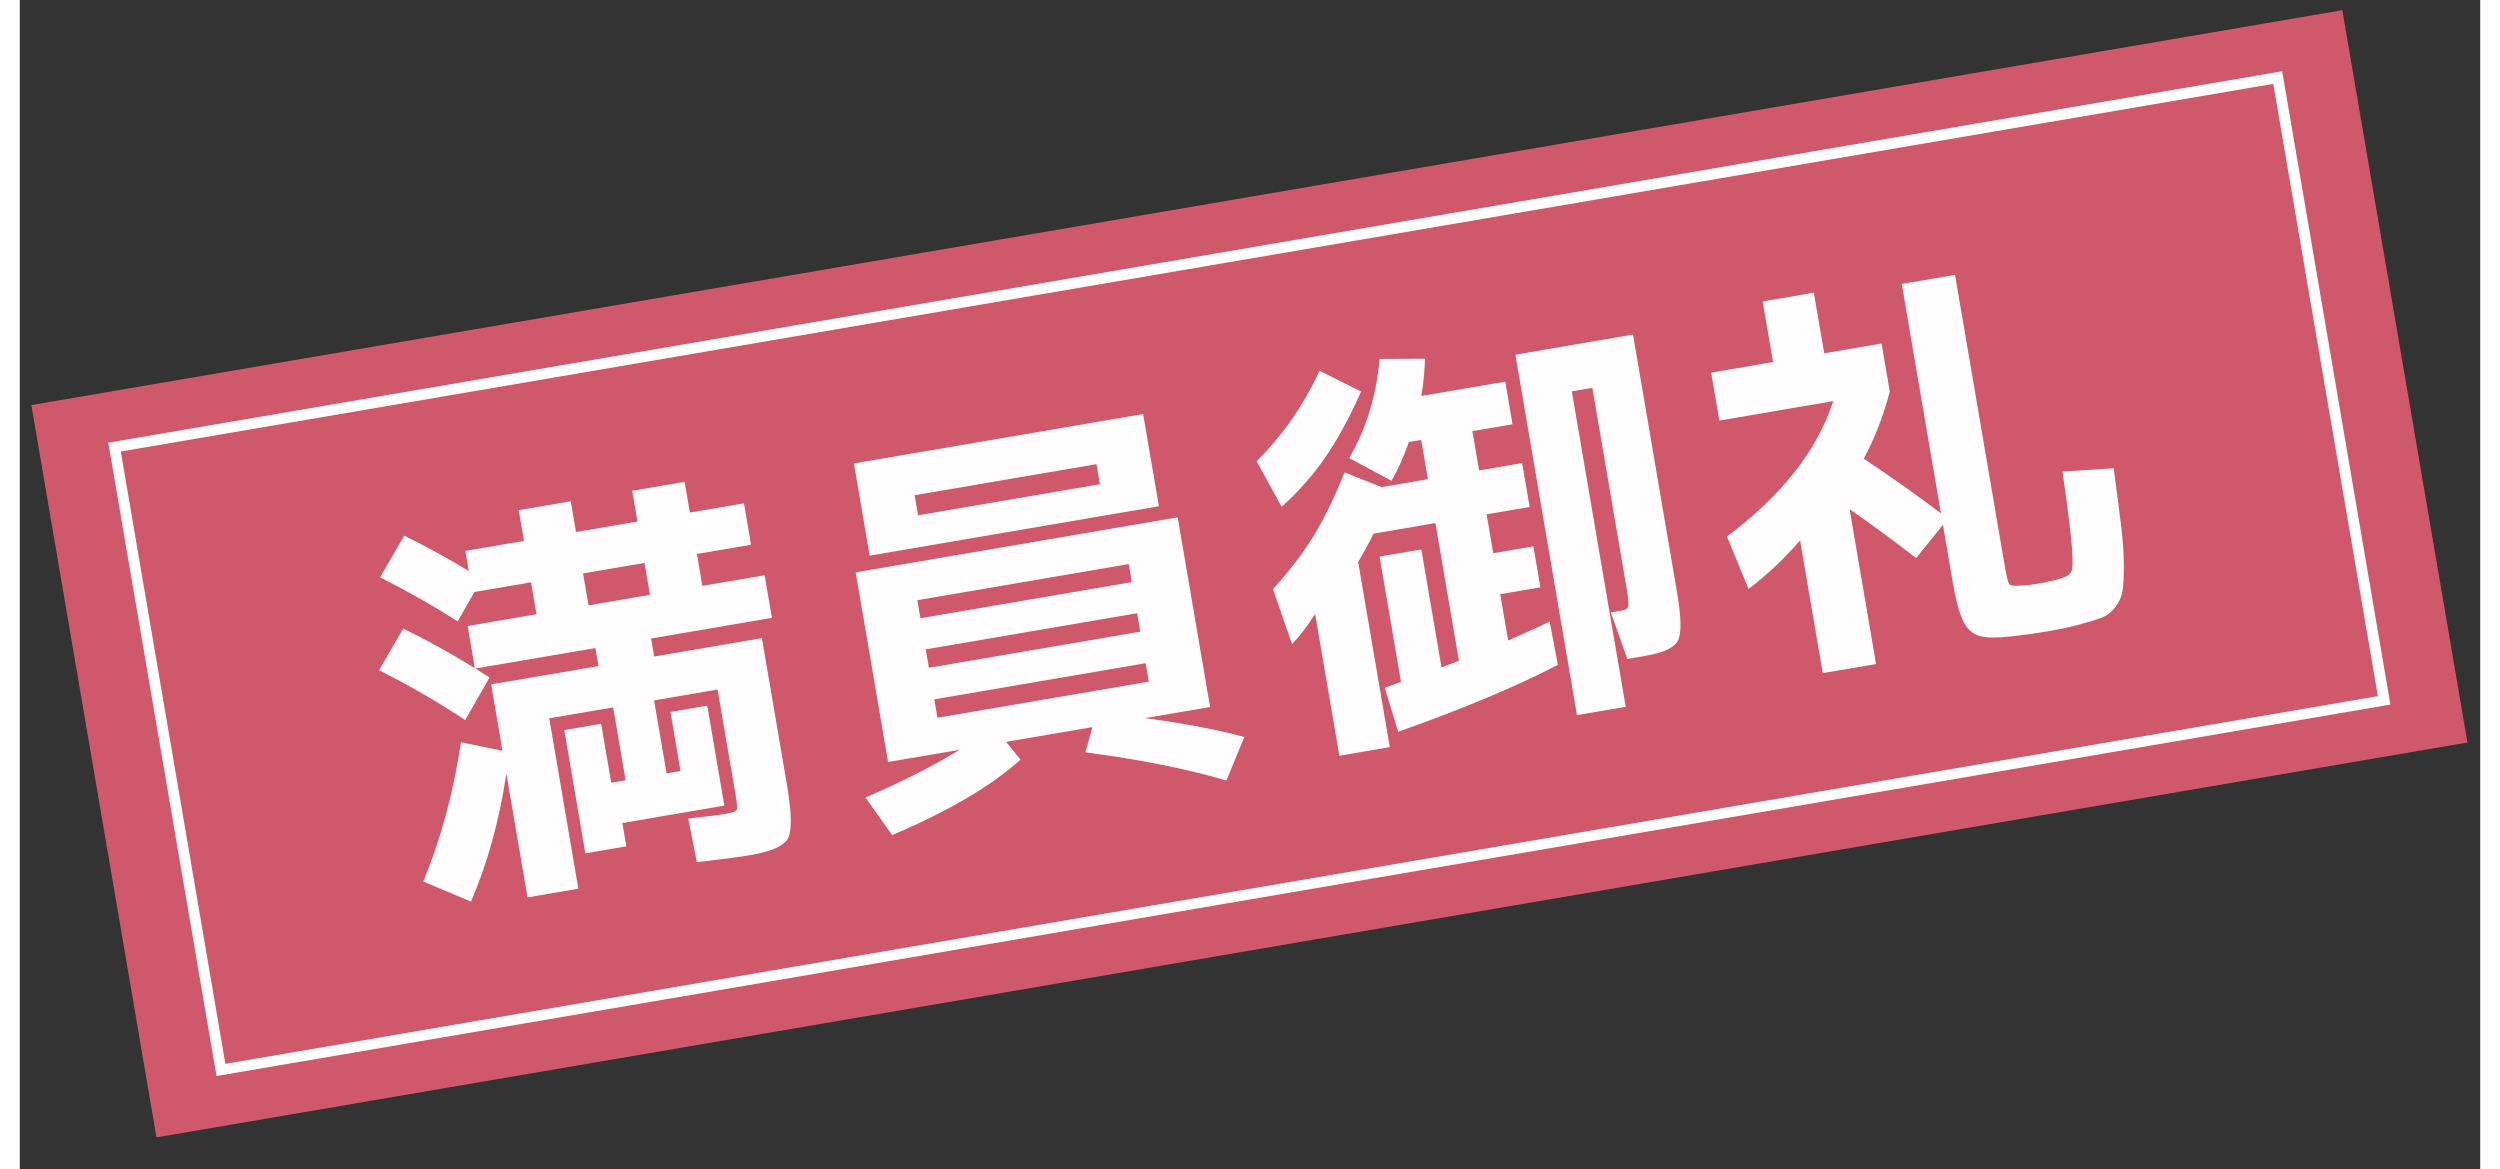 <svg xmlns="http://www.w3.org/2000/svg" xmlns:xlink="http://www.w3.org/1999/xlink" width="1366" zoomAndPan="magnify" viewBox="0 0 1024.5 486.96" height="639" preserveAspectRatio="xMidYMid meet" version="1.0"><rect x="0" y="0" width="1024.5" height="486.96" fill="#333333" stroke="none"/><defs><g/><clipPath id="334362ae63"><path d="M 4 4 L 1020 4 L 1020 474 L 4 474 Z M 4 4 " clip-rule="nonzero"/></clipPath><clipPath id="de6075b679"><path d="M 4.816 168.668 L 967.082 4.242 L 1019.188 309.176 L 56.918 473.598 Z M 4.816 168.668 " clip-rule="nonzero"/></clipPath><clipPath id="711670e6f8"><path d="M 36 29 L 988 29 L 988 449 L 36 449 Z M 36 29 " clip-rule="nonzero"/></clipPath><clipPath id="9cadde91a4"><path d="M 36.855 184.332 L 942.902 29.516 L 987.965 293.234 L 81.918 448.051 Z M 36.855 184.332 " clip-rule="nonzero"/></clipPath><clipPath id="7fd40e85cc"><path d="M 36.855 184.332 L 942.043 29.664 L 987.125 293.504 L 81.938 448.176 Z M 36.855 184.332 " clip-rule="nonzero"/></clipPath></defs><g clip-path="url(#334362ae63)"><g clip-path="url(#de6075b679)"><path fill="#cf596b" d="M 4.816 168.668 L 967.254 4.215 L 1019.355 309.145 L 56.918 473.598 Z M 4.816 168.668 " fill-opacity="1" fill-rule="nonzero"/></g></g><g clip-path="url(#711670e6f8)"><g clip-path="url(#9cadde91a4)"><g clip-path="url(#7fd40e85cc)"><path stroke-linecap="butt" transform="matrix(2.611, -0.446, 0.446, 2.611, 36.856, 184.333)" fill="none" stroke-linejoin="miter" d="M -0 -0 L 346.671 0.001 L 346.67 101.047 L -0.001 101.047 Z M -0 -0 " stroke="#fffdfd" stroke-width="3.396" stroke-opacity="1" stroke-miterlimit="4"/></g></g></g><g fill="#fffdfd" fill-opacity="1"><g transform="translate(161.26, 364.691)"><g><path d="M 24.203 -64.875 C 12.328 -72.676 0.375 -79.586 -11.656 -85.609 L -1.609 -102.953 C 7.555 -98.547 17.504 -93.047 28.234 -86.453 L 25.219 -104.031 L 53.891 -108.922 L 51.625 -122.219 L 28.078 -118.203 L 21.047 -105.953 C 11.43 -112.148 0.672 -118.266 -11.234 -124.297 L -1.203 -141.641 C 7.348 -137.484 16.316 -132.578 25.703 -126.922 L 24.281 -135.297 L 48.688 -139.453 L 46.5 -152.25 L 68.156 -155.953 L 70.344 -143.156 L 95.938 -147.531 L 93.75 -160.328 L 115.562 -164.062 L 117.75 -151.266 L 140.281 -155.109 L 143.219 -137.875 L 120.688 -134.031 L 122.953 -120.734 L 148.891 -125.156 L 151.922 -107.422 L 101.609 -98.828 L 102.906 -91.312 L 147.75 -98.984 L 158.141 -38.094 C 160.148 -26.375 160.316 -18.906 158.641 -15.688 C 156.961 -12.477 151.754 -10.125 143.016 -8.625 C 138.461 -7.852 131.016 -6.879 120.672 -5.703 L 117.062 -23.875 C 123.945 -24.57 129.156 -25.223 132.688 -25.828 C 135.301 -26.273 136.797 -26.766 137.172 -27.297 C 137.547 -27.836 137.492 -29.531 137.016 -32.375 L 129.297 -77.578 L 102.859 -73.047 L 108.047 -42.672 L 113.859 -43.672 L 109.656 -68.234 L 125 -70.859 L 132.109 -29.25 L 116.766 -26.625 L 89.641 -21.984 L 91.297 -12.266 L 74.234 -9.359 L 65.469 -60.688 L 80.812 -63.312 L 85.016 -38.75 L 91 -39.766 L 85.812 -70.141 L 59.203 -65.594 L 71.312 5.359 L 50.156 8.969 L 41.359 -42.531 C 38.316 -22.695 33.395 -4.941 26.594 10.734 L 6.719 2.359 C 13.957 -14.898 19.203 -34.227 22.453 -55.625 L 39.734 -52.078 L 35.016 -79.719 L 79.703 -87.344 L 78.406 -94.859 L 28.422 -86.328 L 34.344 -82.594 Z M 75.547 -112.625 L 101.141 -117 L 98.875 -130.297 L 73.281 -125.922 Z M 75.547 -112.625 "/></g></g></g><g fill="#fffdfd" fill-opacity="1"><g transform="translate(345.484, 333.212)"><g><path d="M 28.531 -118.641 L 104.266 -131.578 L 102.844 -139.938 L 27.109 -127 Z M 30.75 -105.672 L 8.406 -101.844 L 1.844 -140.234 L 122.266 -160.812 L 128.828 -122.422 Z M 39.094 -19.844 L 16.062 -15.922 L 2.578 -94.891 L 136.656 -117.797 L 150.141 -38.828 L 123.016 -34.188 C 139.535 -31.969 153.328 -29.348 164.391 -26.328 L 156.953 -8.219 C 140.328 -13.094 120.75 -17 98.219 -19.938 L 101.172 -30.453 L 65.188 -24.312 L 71.203 -16.906 C 59.023 -5.926 41.207 4.547 17.75 14.516 L 6.656 -1.141 C 21.594 -7.547 34.676 -14.172 45.906 -21.016 Z M 35.312 -42.016 L 36.625 -34.344 L 124.641 -49.391 L 123.328 -57.062 Z M 31.75 -62.828 L 33.062 -55.141 L 121.078 -70.188 L 119.766 -77.875 Z M 29.531 -75.781 L 117.547 -90.828 L 116.266 -98.344 L 28.25 -83.297 Z M 29.531 -75.781 "/></g></g></g><g fill="#fffdfd" fill-opacity="1"><g transform="translate(529.709, 301.734)"><g><path d="M -4.266 -90.734 L -14.703 -109.672 C -3.992 -120.285 4.75 -132.836 11.531 -147.328 L 28.797 -138.688 C 23.891 -127.676 18.852 -118.445 13.688 -111 C 8.52 -103.562 2.535 -96.805 -4.266 -90.734 Z M 147.312 -28.672 L 139.641 -27.359 L 132.797 -46.734 L 137.406 -47.516 C 138.883 -47.773 139.754 -48.336 140.016 -49.203 C 140.285 -50.066 140.113 -52.32 139.5 -55.969 L 125.094 -140.234 L 116.547 -138.766 L 138.984 -7.422 L 118.688 -3.953 L 93.047 -154.047 L 142.016 -162.422 L 160.375 -54.969 C 162.125 -44.727 162.258 -38.102 160.781 -35.094 C 159.301 -32.094 154.812 -29.953 147.312 -28.672 Z M 23.859 -111 C 31.004 -123.332 35.211 -137.094 36.484 -152.281 L 55.438 -152.375 C 55.188 -146.238 54.66 -141.062 53.859 -136.844 L 88.828 -142.812 L 91.859 -125.062 L 75.141 -122.203 L 77.938 -105.844 L 95.859 -108.906 L 98.984 -90.641 L 81.062 -87.578 L 83.828 -71.375 L 100.547 -74.234 L 103.453 -57.172 L 86.734 -54.312 L 90.031 -35.031 C 98.312 -38.676 104.07 -41.301 107.312 -42.906 L 110.734 -24.906 C 93.328 -15.844 71.16 -6.551 44.234 2.969 L 38.641 -15.375 C 39.41 -15.625 40.535 -16.02 42.016 -16.562 C 43.504 -17.113 44.641 -17.516 45.422 -17.766 L 36.5 -69.969 L 53.891 -72.938 L 62.281 -23.812 C 65.582 -25.07 68 -26.008 69.531 -26.625 L 59.75 -83.938 L 33.984 -79.531 C 32.254 -75.957 30.117 -72.023 27.578 -67.734 L 40.75 9.359 L 19.75 12.953 L 9.672 -46.062 C 6.16 -40.664 2.957 -36.488 0.062 -33.531 L -7.891 -56.422 C -1.086 -63.891 4.551 -71.285 9.031 -78.609 C 13.52 -85.93 17.812 -94.738 21.906 -105.031 L 37.344 -98.906 L 56.625 -102.203 L 53.828 -118.562 L 48.703 -117.688 C 46.578 -111.594 44.164 -106.207 41.469 -101.531 Z M 23.859 -111 "/></g></g></g><g fill="#fffdfd" fill-opacity="1"><g transform="translate(713.933, 270.255)"><g><path d="M 37.422 -123.141 L 61.297 -127.219 L 64.703 -107.25 C 62.266 -97.594 58.656 -88.258 53.875 -79.25 C 65.352 -71.625 76.07 -64.035 86.031 -56.484 L 69.703 -152.016 L 91.875 -155.797 L 112.578 -34.688 C 113.316 -30.363 113.914 -27.859 114.375 -27.172 C 114.844 -26.492 116.176 -26.227 118.375 -26.375 C 121.156 -26.488 124.141 -26.82 127.328 -27.375 C 130.285 -27.875 133.16 -28.539 135.953 -29.375 C 138.504 -30.164 140.016 -31.242 140.484 -32.609 C 141.328 -35.203 140.609 -44.91 138.328 -61.734 C 138.035 -64.141 137.457 -68.195 136.594 -73.906 L 157.953 -75.266 C 159.273 -65.422 160.301 -57.488 161.031 -51.469 C 161.77 -45.457 162.148 -39.992 162.172 -35.078 C 162.191 -30.172 162 -26.508 161.594 -24.094 C 161.195 -21.688 160.227 -19.504 158.688 -17.547 C 157.156 -15.586 155.547 -14.227 153.859 -13.469 C 152.18 -12.707 149.656 -11.867 146.281 -10.953 C 141.945 -9.629 136.766 -8.453 130.734 -7.422 C 125.055 -6.453 119.797 -5.727 114.953 -5.25 C 108.879 -4.562 104.477 -4.656 101.75 -5.531 C 99.02 -6.414 96.852 -8.473 95.25 -11.703 C 93.656 -14.941 92.195 -20.43 90.875 -28.172 L 86.844 -51.719 L 75.688 -37.875 C 67.312 -44.395 58.078 -51.18 47.984 -58.234 L 59 6.234 L 36.812 10.031 L 27.375 -45.219 C 20.438 -37.258 13.273 -30.535 5.891 -25.047 L -3.094 -46.859 C 19.75 -63.891 34.504 -82.68 41.172 -103.234 L -6.25 -95.125 L -9.656 -115.094 L 16.109 -119.5 L 11.781 -144.734 L 33.094 -148.375 Z M 37.422 -123.141 "/></g></g></g></svg>
